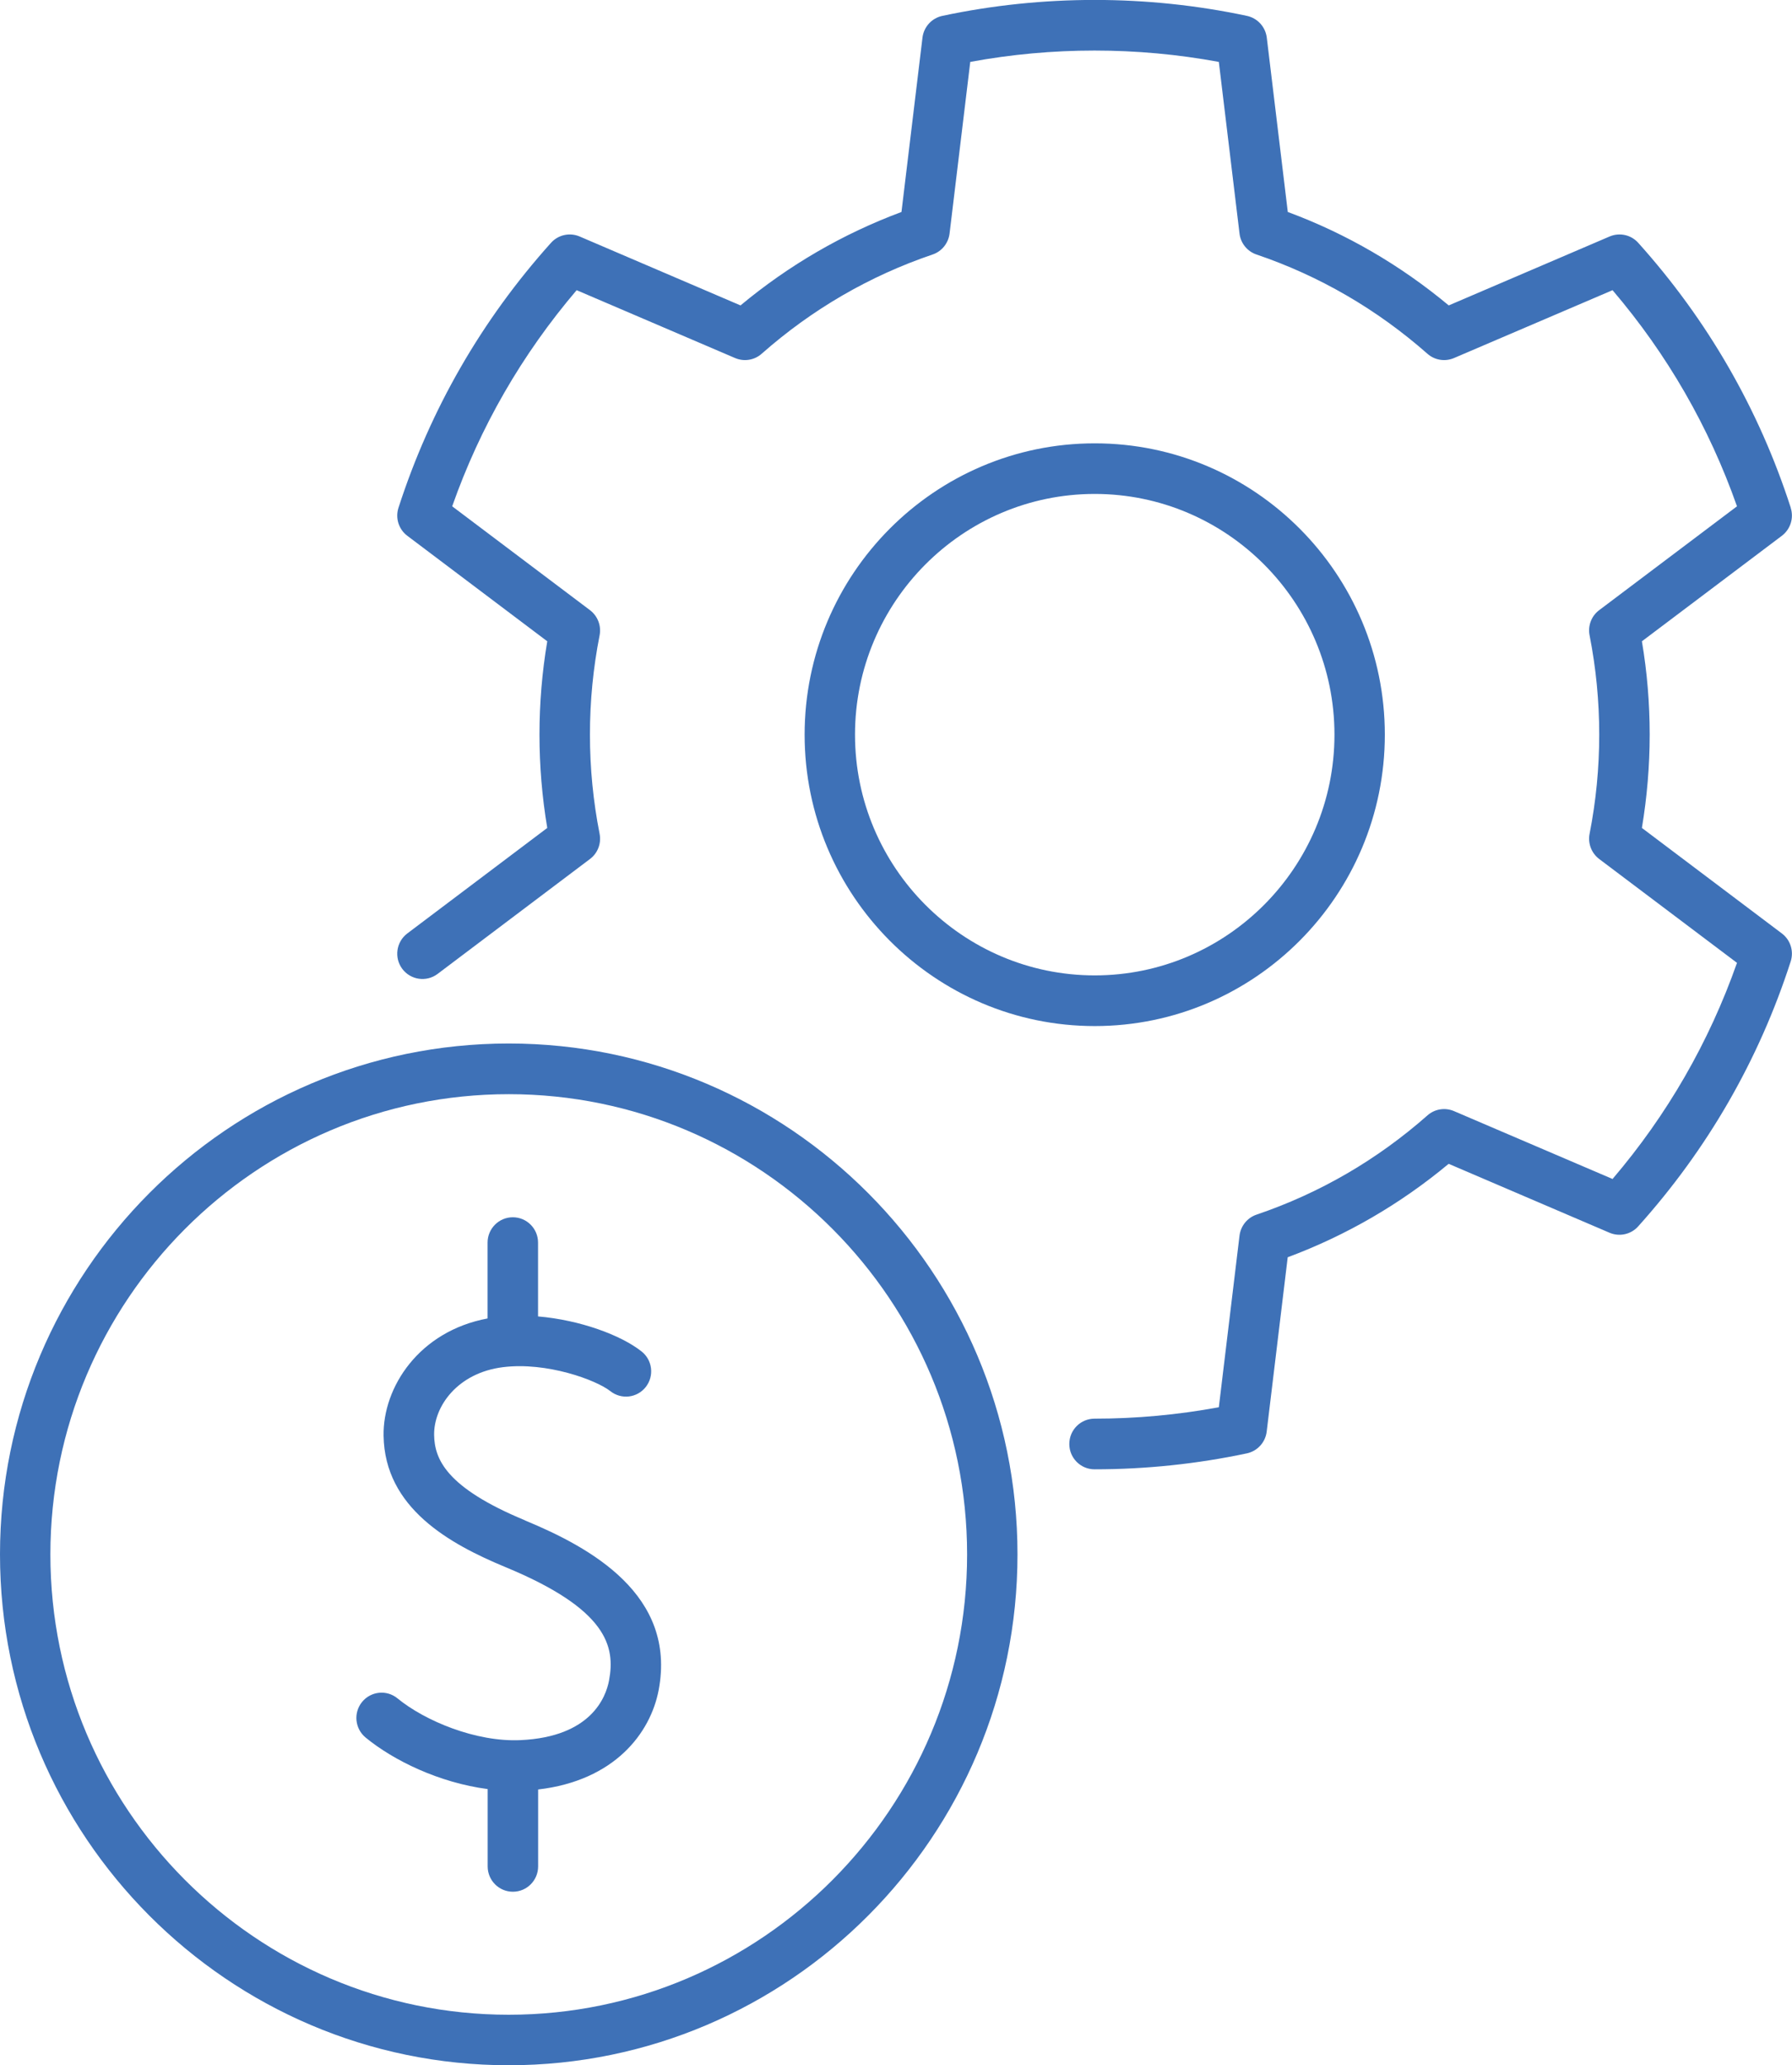 <svg width="112" height="129" viewBox="0 0 112 129" fill="none" xmlns="http://www.w3.org/2000/svg">
<g clip-path="url(#clip0_333_13)">
<path d="M111.923 31.716C109.936 25.559 106.726 19.992 102.391 15.168C101.94 14.665 101.225 14.507 100.601 14.771L90.546 19.076C87.525 16.562 84.153 14.598 80.487 13.24L79.174 2.351C79.092 1.679 78.596 1.135 77.936 0.992C71.695 -0.336 65.139 -0.336 58.892 0.992C58.233 1.135 57.736 1.679 57.655 2.351L56.342 13.24C52.681 14.604 49.304 16.562 46.282 19.076L36.227 14.771C35.609 14.507 34.889 14.665 34.437 15.168C30.102 19.992 26.893 25.564 24.905 31.716C24.697 32.357 24.92 33.064 25.458 33.466L34.204 40.055C33.88 41.974 33.717 43.933 33.717 45.882C33.717 47.831 33.88 49.789 34.204 51.713L25.458 58.302C24.763 58.826 24.621 59.819 25.143 60.516C25.666 61.213 26.654 61.355 27.349 60.831L36.876 53.651C37.363 53.285 37.591 52.675 37.475 52.079C37.074 50.049 36.871 47.963 36.871 45.882C36.871 43.8 37.074 41.714 37.475 39.684C37.591 39.089 37.358 38.478 36.876 38.112L28.262 31.624C30.006 26.668 32.622 22.134 36.04 18.125L45.942 22.363C46.5 22.602 47.144 22.501 47.6 22.099C50.749 19.32 54.344 17.234 58.288 15.896C58.861 15.703 59.272 15.194 59.348 14.588L60.641 3.867C65.757 2.921 71.061 2.921 76.177 3.867L77.47 14.588C77.541 15.194 77.957 15.703 78.53 15.896C82.474 17.234 86.069 19.326 89.218 22.099C89.674 22.501 90.318 22.602 90.876 22.363L100.784 18.125C104.206 22.134 106.817 26.668 108.562 31.624L99.947 38.112C99.46 38.478 99.232 39.089 99.349 39.684C99.749 41.714 99.952 43.8 99.952 45.882C99.952 47.963 99.749 50.049 99.349 52.079C99.232 52.675 99.465 53.285 99.947 53.651L108.562 60.139C106.817 65.095 104.206 69.629 100.784 73.639L90.876 69.4C90.318 69.161 89.674 69.263 89.218 69.665C86.069 72.443 82.474 74.529 78.53 75.867C77.957 76.061 77.546 76.57 77.47 77.175L76.177 87.896C73.621 88.369 71.015 88.609 68.409 88.609C67.537 88.609 66.832 89.316 66.832 90.191C66.832 91.066 67.537 91.773 68.409 91.773C71.609 91.773 74.813 91.438 77.931 90.776C78.59 90.634 79.087 90.089 79.168 89.418L80.482 78.528C84.142 77.165 87.519 75.206 90.541 72.692L100.596 76.997C101.215 77.261 101.935 77.104 102.386 76.6C106.721 71.776 109.931 66.21 111.918 60.053C112.126 59.411 111.903 58.704 111.365 58.302L102.619 51.713C102.938 49.795 103.106 47.836 103.106 45.882C103.106 43.928 102.944 41.974 102.619 40.055L111.365 33.466C111.903 33.059 112.126 32.357 111.918 31.716H111.923Z" fill="#3E71B7"/>
<path d="M68.421 64.088C78.42 64.088 86.552 55.926 86.552 45.887C86.552 35.848 78.42 27.691 68.421 27.691C58.422 27.691 50.289 35.853 50.289 45.887C50.289 55.921 58.422 64.088 68.421 64.088ZM68.421 30.851C76.68 30.851 83.404 37.598 83.404 45.887C83.404 54.176 76.68 60.923 68.421 60.923C60.161 60.923 53.438 54.176 53.438 45.887C53.438 37.598 60.161 30.851 68.421 30.851Z" fill="#3E71B7"/>
<path d="M31.797 65.177C14.263 65.177 0 79.49 0 97.086C0 114.681 14.263 128.995 31.797 128.995C49.33 128.995 63.593 114.681 63.593 97.086C63.593 79.49 49.33 65.177 31.797 65.177ZM31.797 125.84C16.002 125.84 3.149 112.941 3.149 97.091C3.149 81.241 16.002 68.342 31.797 68.342C47.591 68.342 60.444 81.241 60.444 97.091C60.444 112.941 47.591 125.84 31.797 125.84Z" fill="#3E71B7"/>
<path d="M32.812 94.959C27.848 92.903 27.158 91.112 27.133 89.626C27.108 87.835 28.603 85.744 31.438 85.393C34.171 85.052 37.264 86.192 38.151 86.894C38.836 87.433 39.824 87.316 40.362 86.629C40.899 85.942 40.782 84.95 40.098 84.411C38.805 83.388 36.25 82.447 33.628 82.223V77.613C33.628 76.738 32.923 76.03 32.051 76.03C31.179 76.03 30.474 76.738 30.474 77.613V82.35C26.19 83.149 23.923 86.645 23.974 89.677C24.045 94.186 28.086 96.43 31.6 97.885C37.958 100.515 38.465 102.841 38.065 104.963C37.867 106.016 36.934 108.484 32.543 108.687C29.739 108.82 26.545 107.476 24.846 106.082C24.172 105.527 23.183 105.629 22.631 106.301C22.078 106.978 22.179 107.97 22.849 108.525C24.593 109.959 27.447 111.349 30.479 111.745V116.574C30.479 117.449 31.184 118.157 32.056 118.157C32.928 118.157 33.633 117.449 33.633 116.574V111.771C38.404 111.216 40.656 108.255 41.168 105.553C42.283 99.625 36.934 96.669 32.807 94.964L32.812 94.959Z" fill="#3E71B7"/>
</g>
<defs>
<clipPath id="clip0_333_13">
<rect width="112" height="129" fill="white"/>
</clipPath>
</defs>
</svg>
